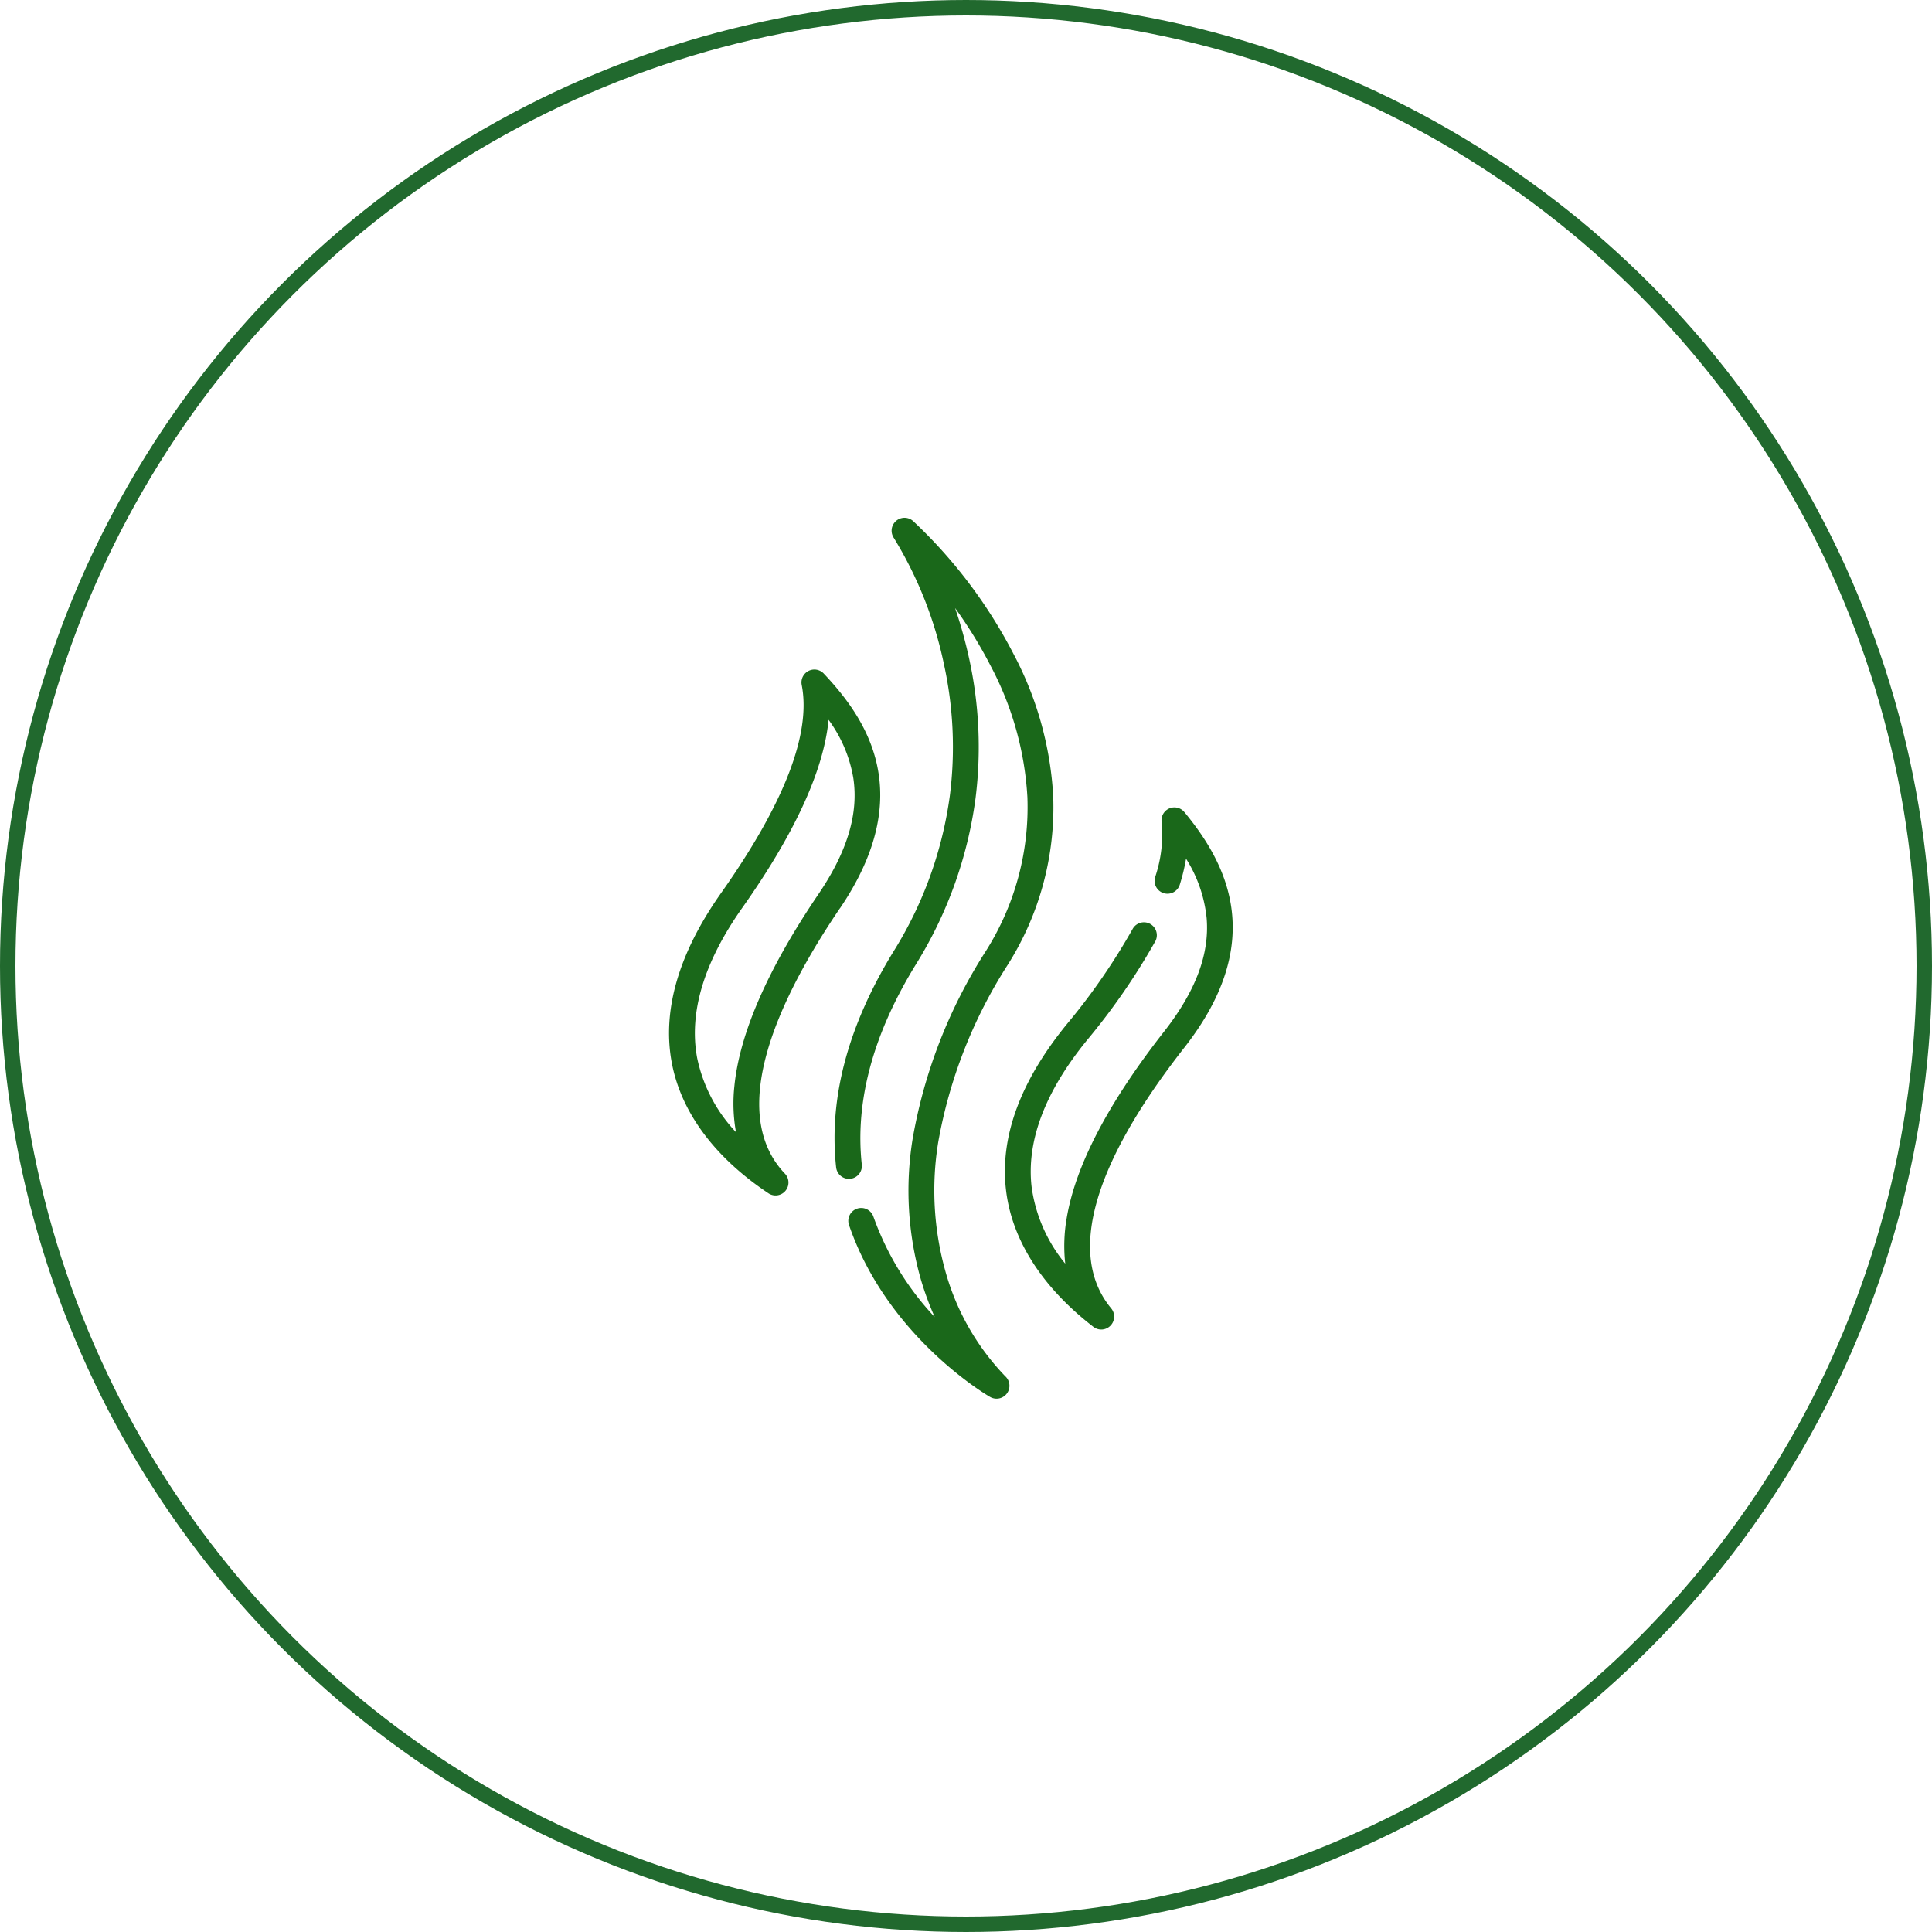<?xml version="1.0" encoding="UTF-8"?>
<svg xmlns="http://www.w3.org/2000/svg" xmlns:xlink="http://www.w3.org/1999/xlink" width="187.5" height="187.5" viewBox="0 0 187.5 187.5">
  <defs>
    <clipPath id="clip-path">
      <rect id="Rectangle_624" data-name="Rectangle 624" width="58.909" height="85.497" fill="#1a681a"></rect>
    </clipPath>
  </defs>
  <g id="Group_970" data-name="Group 970" transform="translate(-11083.75 13972.25)">
    <circle id="Ellipse_64" data-name="Ellipse 64" cx="93" cy="93" r="93" transform="translate(11084.5 -13971.5)" fill="none" stroke="#21692e" stroke-miterlimit="10" stroke-width="1.5"></circle>
    <g id="Group_959" data-name="Group 959" transform="translate(-230.461 -232.175)">
      <g id="Group_943" data-name="Group 943" transform="translate(11378.462 -13689.824)">
        <g id="Group_942" data-name="Group 942" clip-path="url(#clip-path)">
          <path id="Path_720" data-name="Path 720" d="M25.843,138.13a23.87,23.87,0,0,1-5.828-10.264,29.11,29.11,0,0,1-.678-12.438,46.976,46.976,0,0,1,6.734-17.208,28.623,28.623,0,0,0,4.427-16.4,33.362,33.362,0,0,0-3.835-13.757A47.668,47.668,0,0,0,16.9,55.13a1.253,1.253,0,0,0-1.867,1.642A38.44,38.44,0,0,1,19.888,69a37.451,37.451,0,0,1,.58,12.781A38.192,38.192,0,0,1,15,96.907c-4.421,7.2-6.294,14.242-5.571,20.922a1.253,1.253,0,1,0,2.491-.269c-.662-6.116,1.093-12.622,5.216-19.341a40.7,40.7,0,0,0,5.825-16.184,40.067,40.067,0,0,0-.646-13.668,44.462,44.462,0,0,0-1.34-4.795A43.508,43.508,0,0,1,24.432,69.2,30.88,30.88,0,0,1,27.994,81.93a26.121,26.121,0,0,1-4.06,14.98,49.252,49.252,0,0,0-7.089,18.247,31.45,31.45,0,0,0,.8,13.544A29.006,29.006,0,0,0,19,132.388a27.988,27.988,0,0,1-5.967-9.792,1.252,1.252,0,0,0-2.37.8c3.679,10.822,13.3,16.507,13.709,16.742a1.252,1.252,0,0,0,1.467-2.012" transform="translate(7.464 -54.816)" fill="#1a681a"></path>
          <path id="Path_721" data-name="Path 721" d="M31.915,64.143a1.251,1.251,0,0,0-2.209.951,12.879,12.879,0,0,1-.618,5.327,1.25,1.25,0,1,0,2.389.735,18.635,18.635,0,0,0,.6-2.494,13.264,13.264,0,0,1,2,5.783c.288,3.483-1.065,7.08-4.136,11-5.4,6.9-8.582,12.98-9.441,18.07a15.741,15.741,0,0,0-.146,4.449,14.879,14.879,0,0,1-3.267-7.469c-.507-4.43,1.3-9.212,5.371-14.21a64.072,64.072,0,0,0,6.658-9.646,1.253,1.253,0,0,0-2.2-1.195,61.765,61.765,0,0,1-6.392,9.26C16,90.24,14.007,95.65,14.6,100.777c.555,4.852,3.489,9.46,8.483,13.319a1.245,1.245,0,0,0,1.664-.12,1.255,1.255,0,0,0,.067-1.67c-4.288-5.162-1.829-13.918,7.1-25.317,8.217-10.489,3.939-18.063.006-22.845" transform="translate(18.777 -35.578)" fill="#1a681a"></path>
          <path id="Path_722" data-name="Path 722" d="M20.795,82.644c7.476-11.031,2.684-18.288-1.572-22.788a1.253,1.253,0,0,0-2.139,1.1c.932,4.738-1.7,11.532-7.815,20.19-4.123,5.841-5.739,11.374-4.8,16.447.89,4.8,4.136,9.2,9.383,12.7a1.24,1.24,0,0,0,.694.212,1.252,1.252,0,0,0,.906-2.117c-4.63-4.858-2.782-13.763,5.34-25.751M6.933,97.139c-.811-4.386.662-9.279,4.383-14.546,5.093-7.21,7.9-13.323,8.376-18.247a13.241,13.241,0,0,1,2.4,5.641c.526,3.451-.574,7.133-3.366,11.253C13.8,88.5,11.056,94.778,10.549,99.918a15.661,15.661,0,0,0,.158,4.446,14.868,14.868,0,0,1-3.774-7.225" transform="translate(-3.53 -44.739)" fill="#1a681a"></path>
        </g>
      </g>
    </g>
  </g>
</svg>
